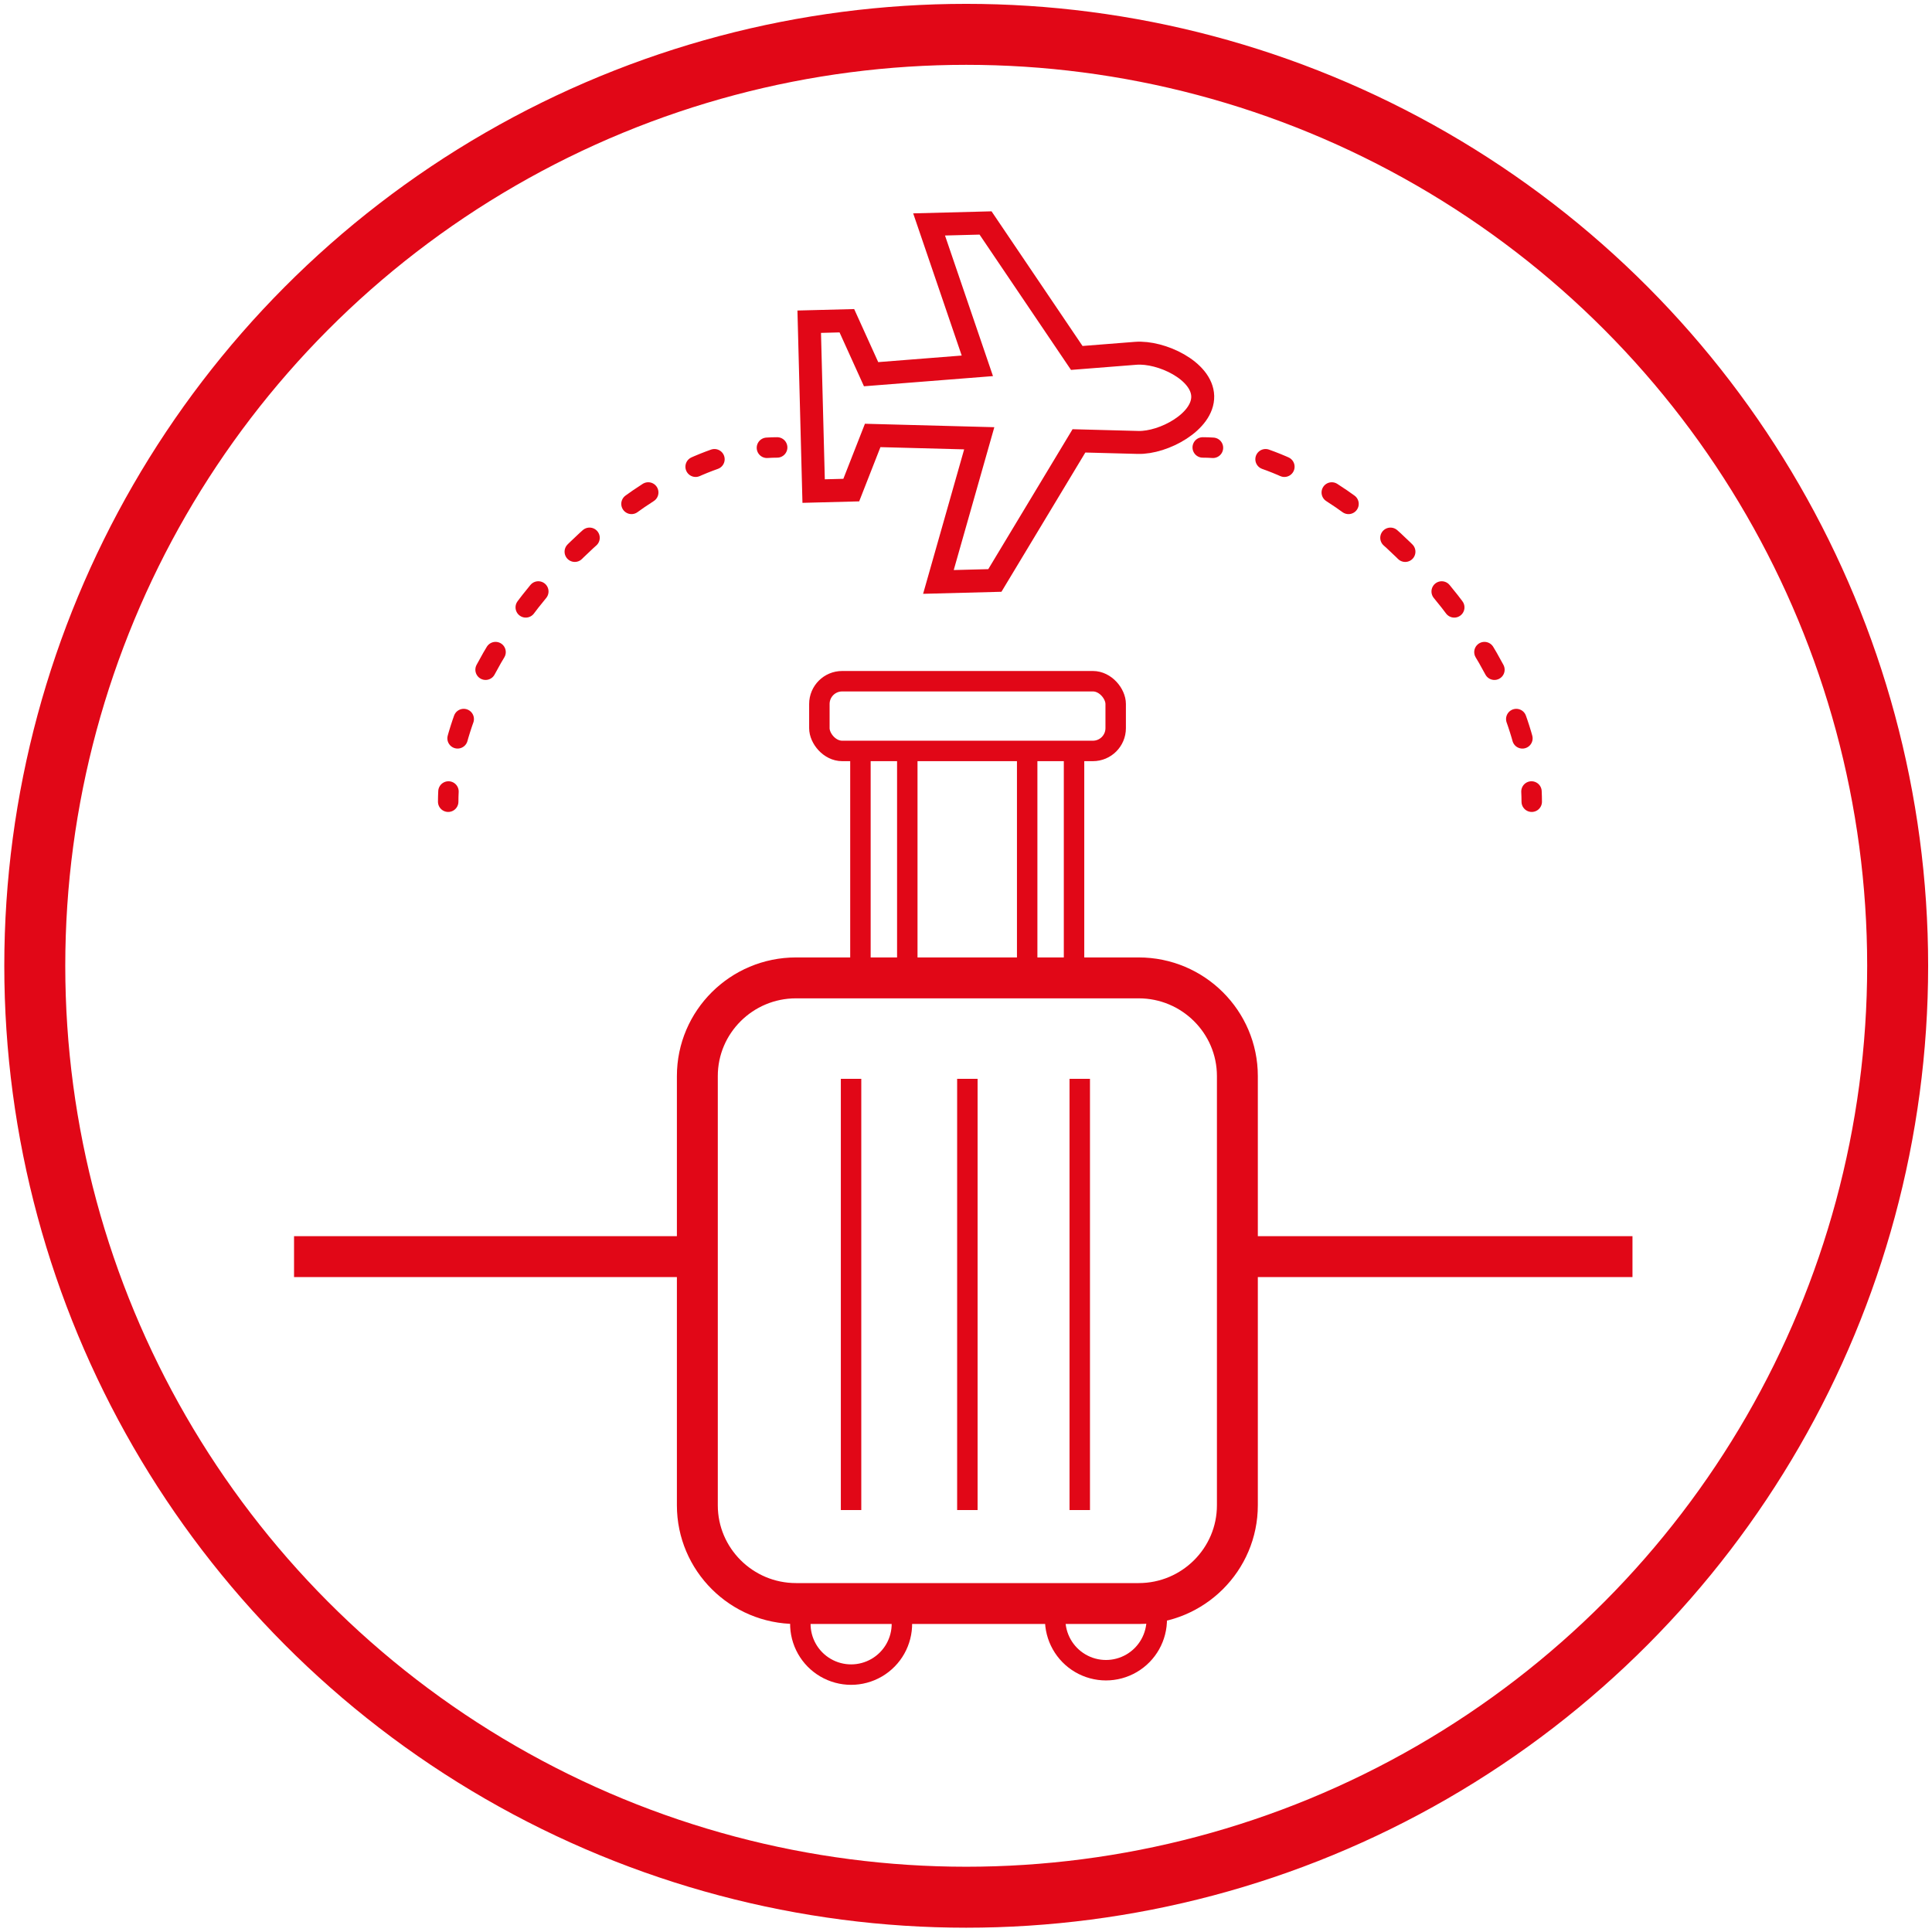 <svg width="1417" height="1417" preserveAspectRatio="xMinYMin meet" viewBox="0 0 1417 1417" xmlns="http://www.w3.org/2000/svg" version="1.0" fill-rule="evenodd" xmlns:xlink="http://www.w3.org/1999/xlink"><title>...</title><desc>...</desc><g id="group" transform="scale(1,-1) translate(0,-1417)" clip="0 0 1417 1417"><g transform=""><g transform=" matrix(1,0,0,-1,0,1417.32)"><g transform=""><circle cx="708.66" cy="708.66" r="683.15" style="stroke: rgb(88%,3%,9%); stroke-linecap: butt; stroke-width: 44.72; fill: none; fill-rule: evenodd;"/></g><g transform=""><g transform=""><path d="M 835.17 1176.41 L 583.83 1176.41 C 543.93 1176.41 511.46 1144.09 511.46 1104.36 L 511.46 789.54 C 511.46 749.81 543.93 717.54 583.83 717.54 L 835.17 717.54 C 875.08 717.54 907.54 749.86 907.54 789.54 L 907.54 1104.36 C 907.54 1144.09 875.08 1176.41 835.17 1176.41 Z " style="stroke: rgb(88%,3%,9%); stroke-linecap: butt; stroke-width: 30.0; fill: none; fill-rule: evenodd;"/></g><g transform=""><path d="M 587 1190.68 C 586.78 1204.132 593.83 1216.657 605.444 1223.448 C 617.058 1230.238 631.432 1230.238 643.046 1223.448 C 654.66 1216.657 661.71 1204.132 661.49 1190.68 " style="stroke: rgb(88%,3%,9%); stroke-linecap: butt; stroke-width: 15.0; fill: none; fill-rule: evenodd;"/></g><g transform=""><path d="M 773.91 1187.45 C 773.69 1200.902 780.74 1213.427 792.354 1220.218 C 803.968 1227.008 818.342 1227.008 829.956 1220.218 C 841.57 1213.427 848.62 1200.902 848.4 1187.45 " style="stroke: rgb(88%,3%,9%); stroke-linecap: butt; stroke-width: 15.0; fill: none; fill-rule: evenodd;"/></g><path d="M 709.5,791.58 L 709.5,1107.83 Z" style="stroke: rgb(88%,3%,9%); stroke-linecap: round; stroke-width: 15.0;"/><path d="M 624.2,791.58 L 624.2,1107.83 Z" style="stroke: rgb(88%,3%,9%); stroke-linecap: round; stroke-width: 15.0;"/><path d="M 791.93,791.58 L 791.93,1107.83 Z" style="stroke: rgb(88%,3%,9%); stroke-linecap: round; stroke-width: 15.0;"/><path d="M 631.07,717.49 L 631.07,551.08 Z" style="stroke: rgb(88%,3%,9%); stroke-linecap: butt; stroke-width: 15.0;"/><path d="M 665.44,717.49 L 665.44,551.08 Z" style="stroke: rgb(88%,3%,9%); stroke-linecap: butt; stroke-width: 15.0;"/><path d="M 753.37,717.49 L 753.37,551.08 Z" style="stroke: rgb(88%,3%,9%); stroke-linecap: butt; stroke-width: 15.0;"/><path d="M 787.74,717.49 L 787.74,551.08 Z" style="stroke: rgb(88%,3%,9%); stroke-linecap: butt; stroke-width: 15.0;"/><rect x="600.96" y="499.95" width="217.32" height="51.13" rx="16.7" ry="16.7" style="stroke: rgb(88%,3%,9%); stroke-linecap: butt; stroke-width: 15.0; fill: none; fill-rule: evenodd;"/><g transform=""><path d="M 688.27 427.13 L 729.67 426.05 L 791.34 323.67 L 834.71 324.82 C 853.47 325.32 882.61 309.63 882.12 290.87 C 881.63 272.11 851.72 258 833 259.44 L 789.74 262.85 L 722.84 163.85 L 681.43 164.93 L 716.82 268.63 L 638.89 274.77 L 621.12 235.56 L 593.51 236.27 L 596.75 360.49 L 624.35 359.77 L 640.06 319.69 L 718.21 321.77 Z " style="stroke: rgb(88%,3%,9%); stroke-linecap: butt; stroke-width: 16.84; fill: none; fill-rule: evenodd;"/></g><g transform=""><path d="M 570 328.49 C 567.52 328.49 565 328.57 562.5 328.75 " style="stroke: rgb(88%,3%,9%); stroke-linecap: round; stroke-width: 15.0; fill: none; fill-rule: evenodd;"/></g><g transform=""><path d="M 524 337.15 C 439.6 367 347.22 468.81 331.2 561.15 " style="stroke: rgb(88%,3%,9%); stroke-linecap: round; stroke-width: 15.0; fill: none; fill-rule: evenodd; stroke-dasharray: 14.85, 39.61;"/></g><g transform=""><path d="M 328.92 580.83 C 328.793 583.337 328.727 585.837 328.72 588.33 " style="stroke: rgb(88%,3%,9%); stroke-linecap: round; stroke-width: 15.0; fill: none; fill-rule: evenodd;"/></g><g transform=""><path d="M 882.13 328.49 C 884.6 328.49 887.13 328.57 889.62 328.75 " style="stroke: rgb(88%,3%,9%); stroke-linecap: round; stroke-width: 15.0; fill: none; fill-rule: evenodd;"/></g><g transform=""><path d="M 928.21 337.15 C 1012.6 367 1105 468.81 1121 561.15 " style="stroke: rgb(88%,3%,9%); stroke-linecap: round; stroke-width: 15.0; fill: none; fill-rule: evenodd; stroke-dasharray: 14.85, 39.61;"/></g><g transform=""><path d="M 1123.24 580.83 C 1123.36 583.34 1123.43 585.83 1123.43 588.33 " style="stroke: rgb(88%,3%,9%); stroke-linecap: round; stroke-width: 15.0; fill: none; fill-rule: evenodd;"/></g><path d="M 907.54,921.98 L 1197.32,921.98 Z" style="stroke: rgb(88%,3%,9%); stroke-linecap: round; stroke-width: 30.0;"/><path d="M 215.66,921.98 L 511.46,921.98 Z" style="stroke: rgb(88%,3%,9%); stroke-linecap: round; stroke-width: 30.0;"/></g></g></g></g></svg>